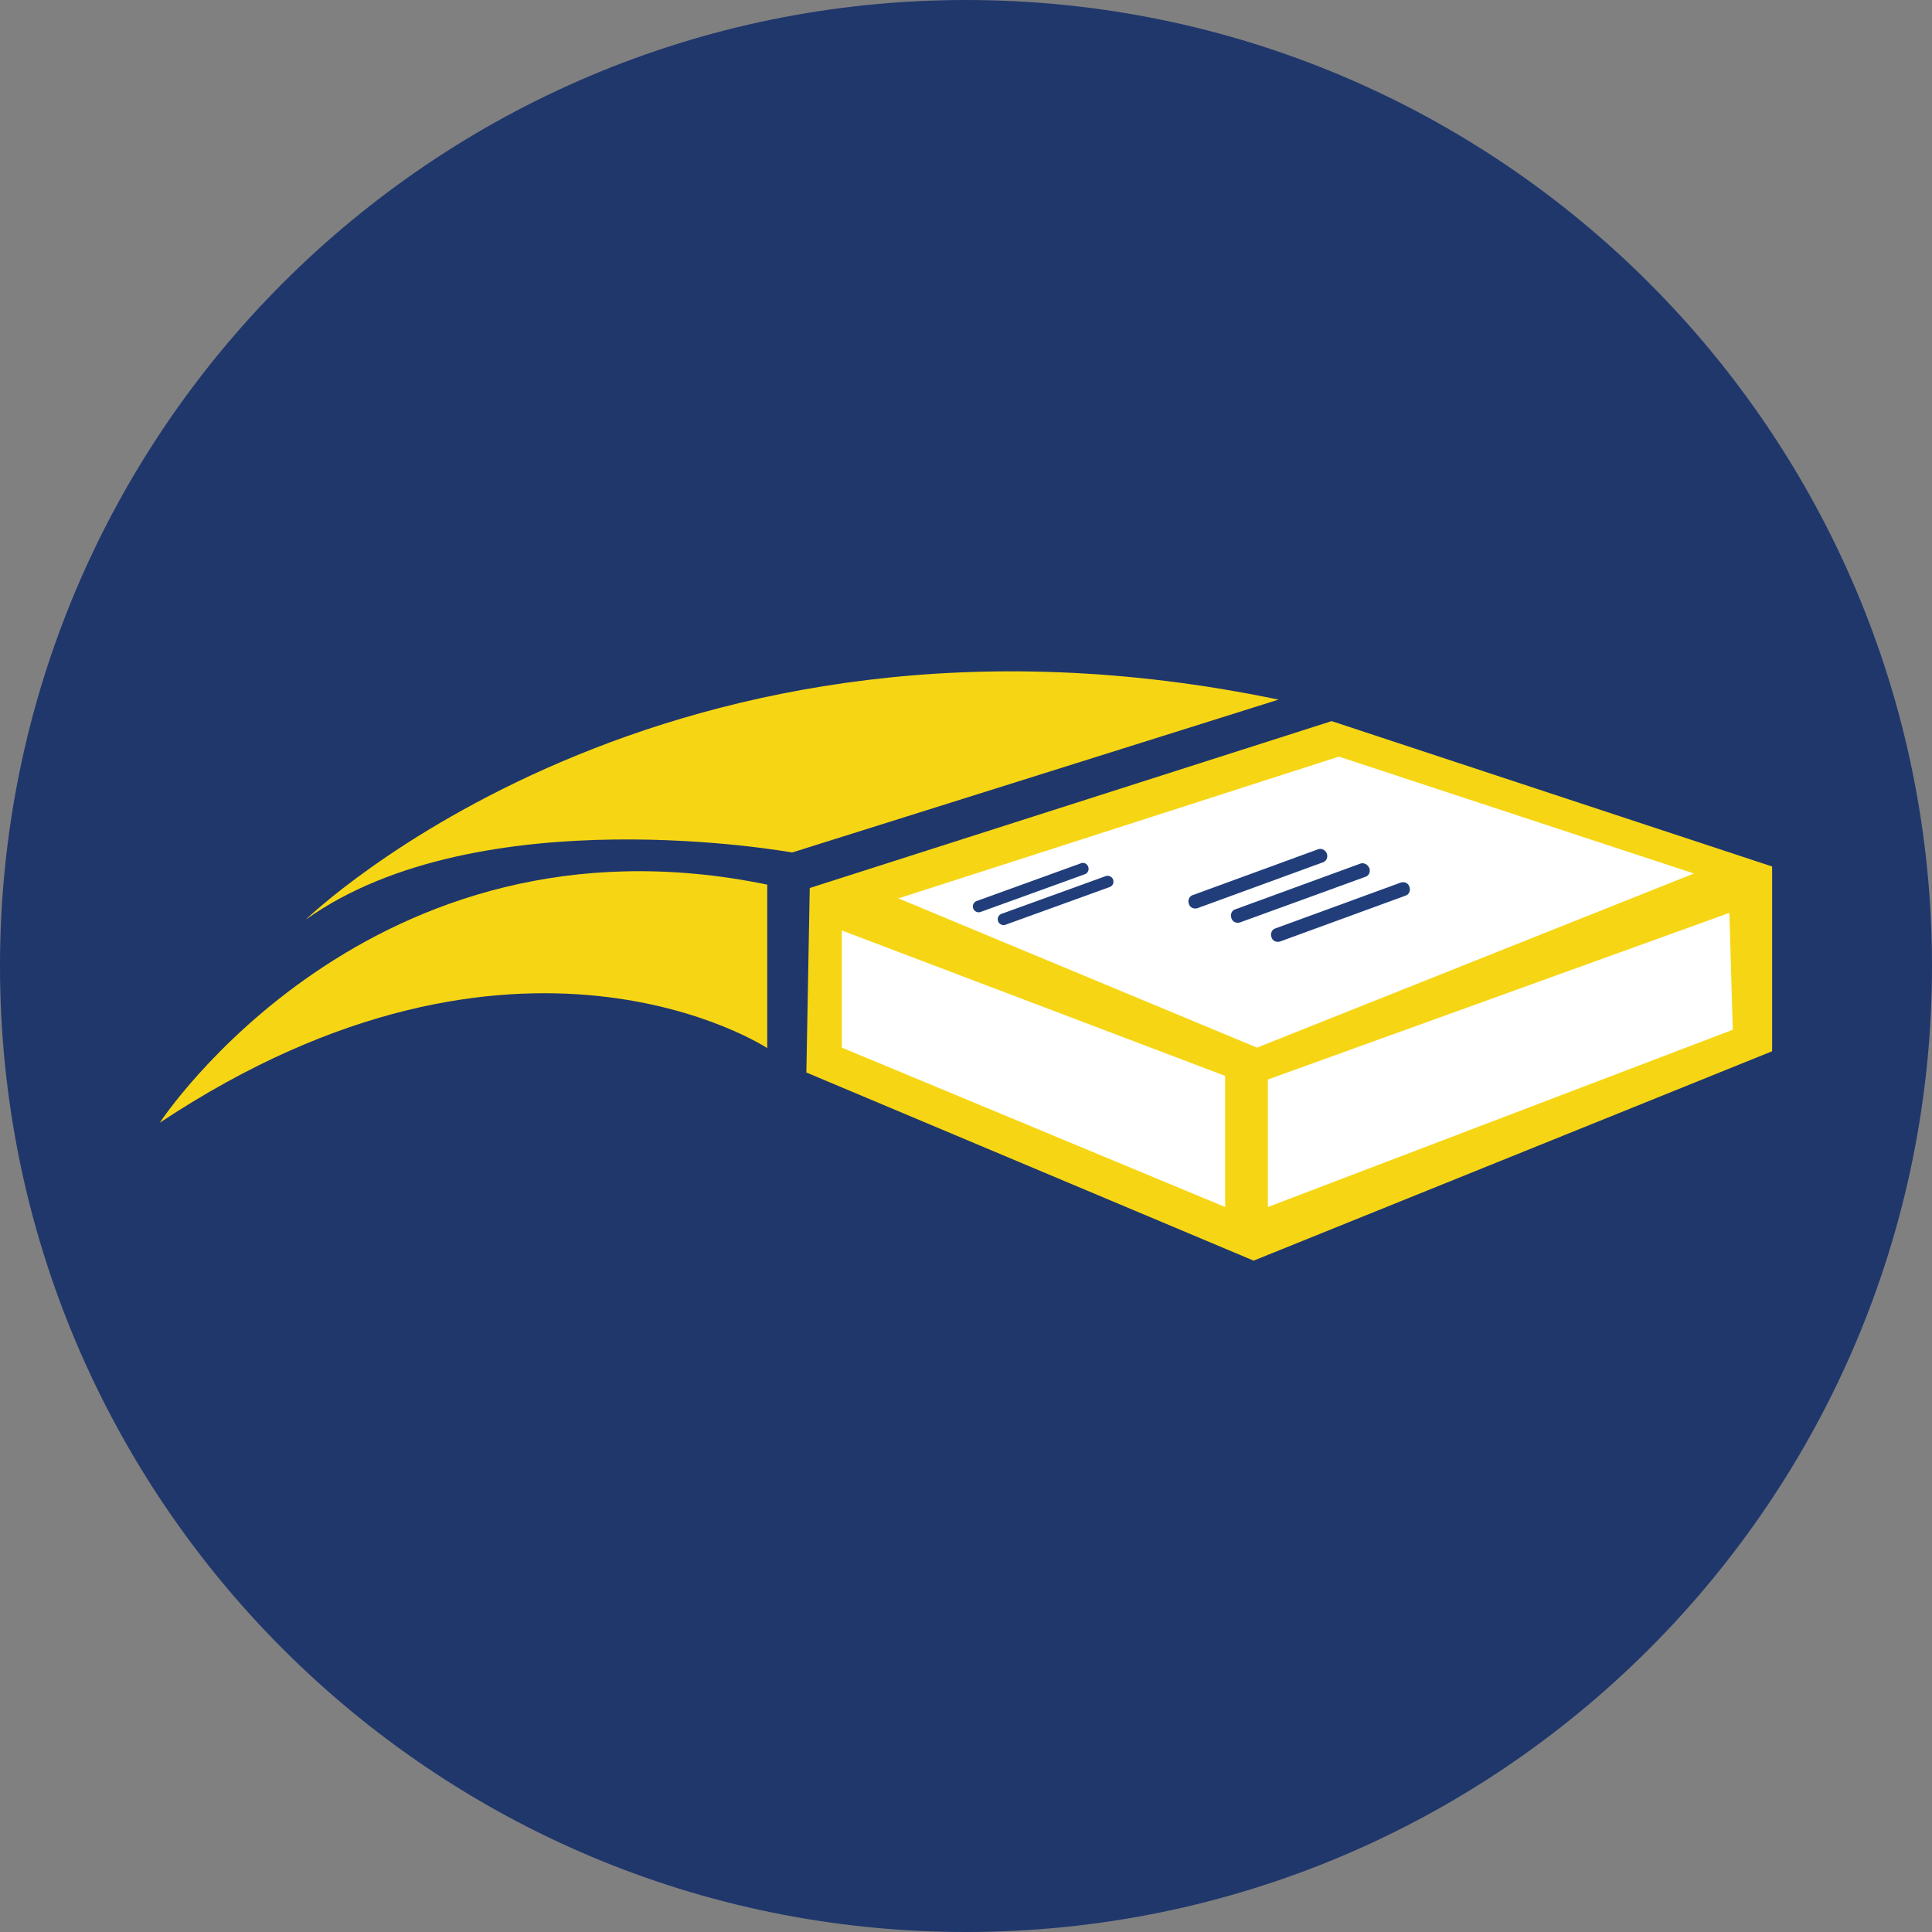 <svg height="80" viewBox="0 0 80 80" width="80" xmlns="http://www.w3.org/2000/svg"><rect x="0" y="0" width="80" height="80" fill="#808080" stroke="none"/><path d="m80 40c0 22.09-17.91 40-40 40-22.09 0-40-17.91-40-40 0-22.09 17.91-40 40-40 22.09 0 40 17.91 40 40z" fill="#20376c"/><path d="m12.66 38.08s14.84-14.41 40.28-9.11l-20.14 6.33s-12.94-2.36-20.14 2.78z" fill="#f6d614"/><path d="m6.63 46.47s8.67-13.23 25.14-9.84v6.77s-10.28-6.78-25.14 3.08z" fill="#f6d614"/><path d="m55.14 29.86-21.61 6.91-.14 7.64 18.52 7.79 21.47-8.67v-7.65z" fill="#f6d614"/><path d="m50.73 49.98-15.87-6.6v-4.85l15.87 6.02z" fill="#fff"/><path d="m37.2 37.2 18.24-5.87 14.7 4.84-18.09 7.21z" fill="#fff"/><path d="m52.5 49.98v-5.28l19.11-6.9.14 4.84z" fill="#fff"/><g fill="#213e7b"><path d="m45.06 35.89c.05.13-.02.27-.14.31l-4.31 1.56c-.12.05-.27-.02-.31-.14-.05-.13.02-.27.14-.31l4.31-1.56c.13-.06.27.02.31.14z"/><path d="m46.09 36.42c.05.13-.02.27-.14.31l-4.31 1.56c-.12.05-.27-.02-.31-.14-.05-.13.02-.27.14-.31l4.31-1.56c.12-.05.27.02.31.14z"/><path d="m56.7 35.94c.06.16-.02.33-.17.37l-5.17 1.88c-.16.06-.33-.02-.37-.17-.06-.16.02-.33.17-.37l5.17-1.89c.14-.05.31.03.37.19z"/><path d="m54.94 35.34c.06.16-.02.33-.17.37l-5.17 1.89c-.16.06-.33-.02-.37-.17-.06-.16.02-.33.17-.37l5.17-1.89c.14-.06.31.02.37.17z"/><path d="m58.36 36.72c.06.16-.02.33-.17.37l-5.17 1.89c-.16.06-.33-.02-.37-.17-.06-.16.02-.33.17-.37l5.17-1.89c.16-.06.33.02.37.17z"/></g></svg>